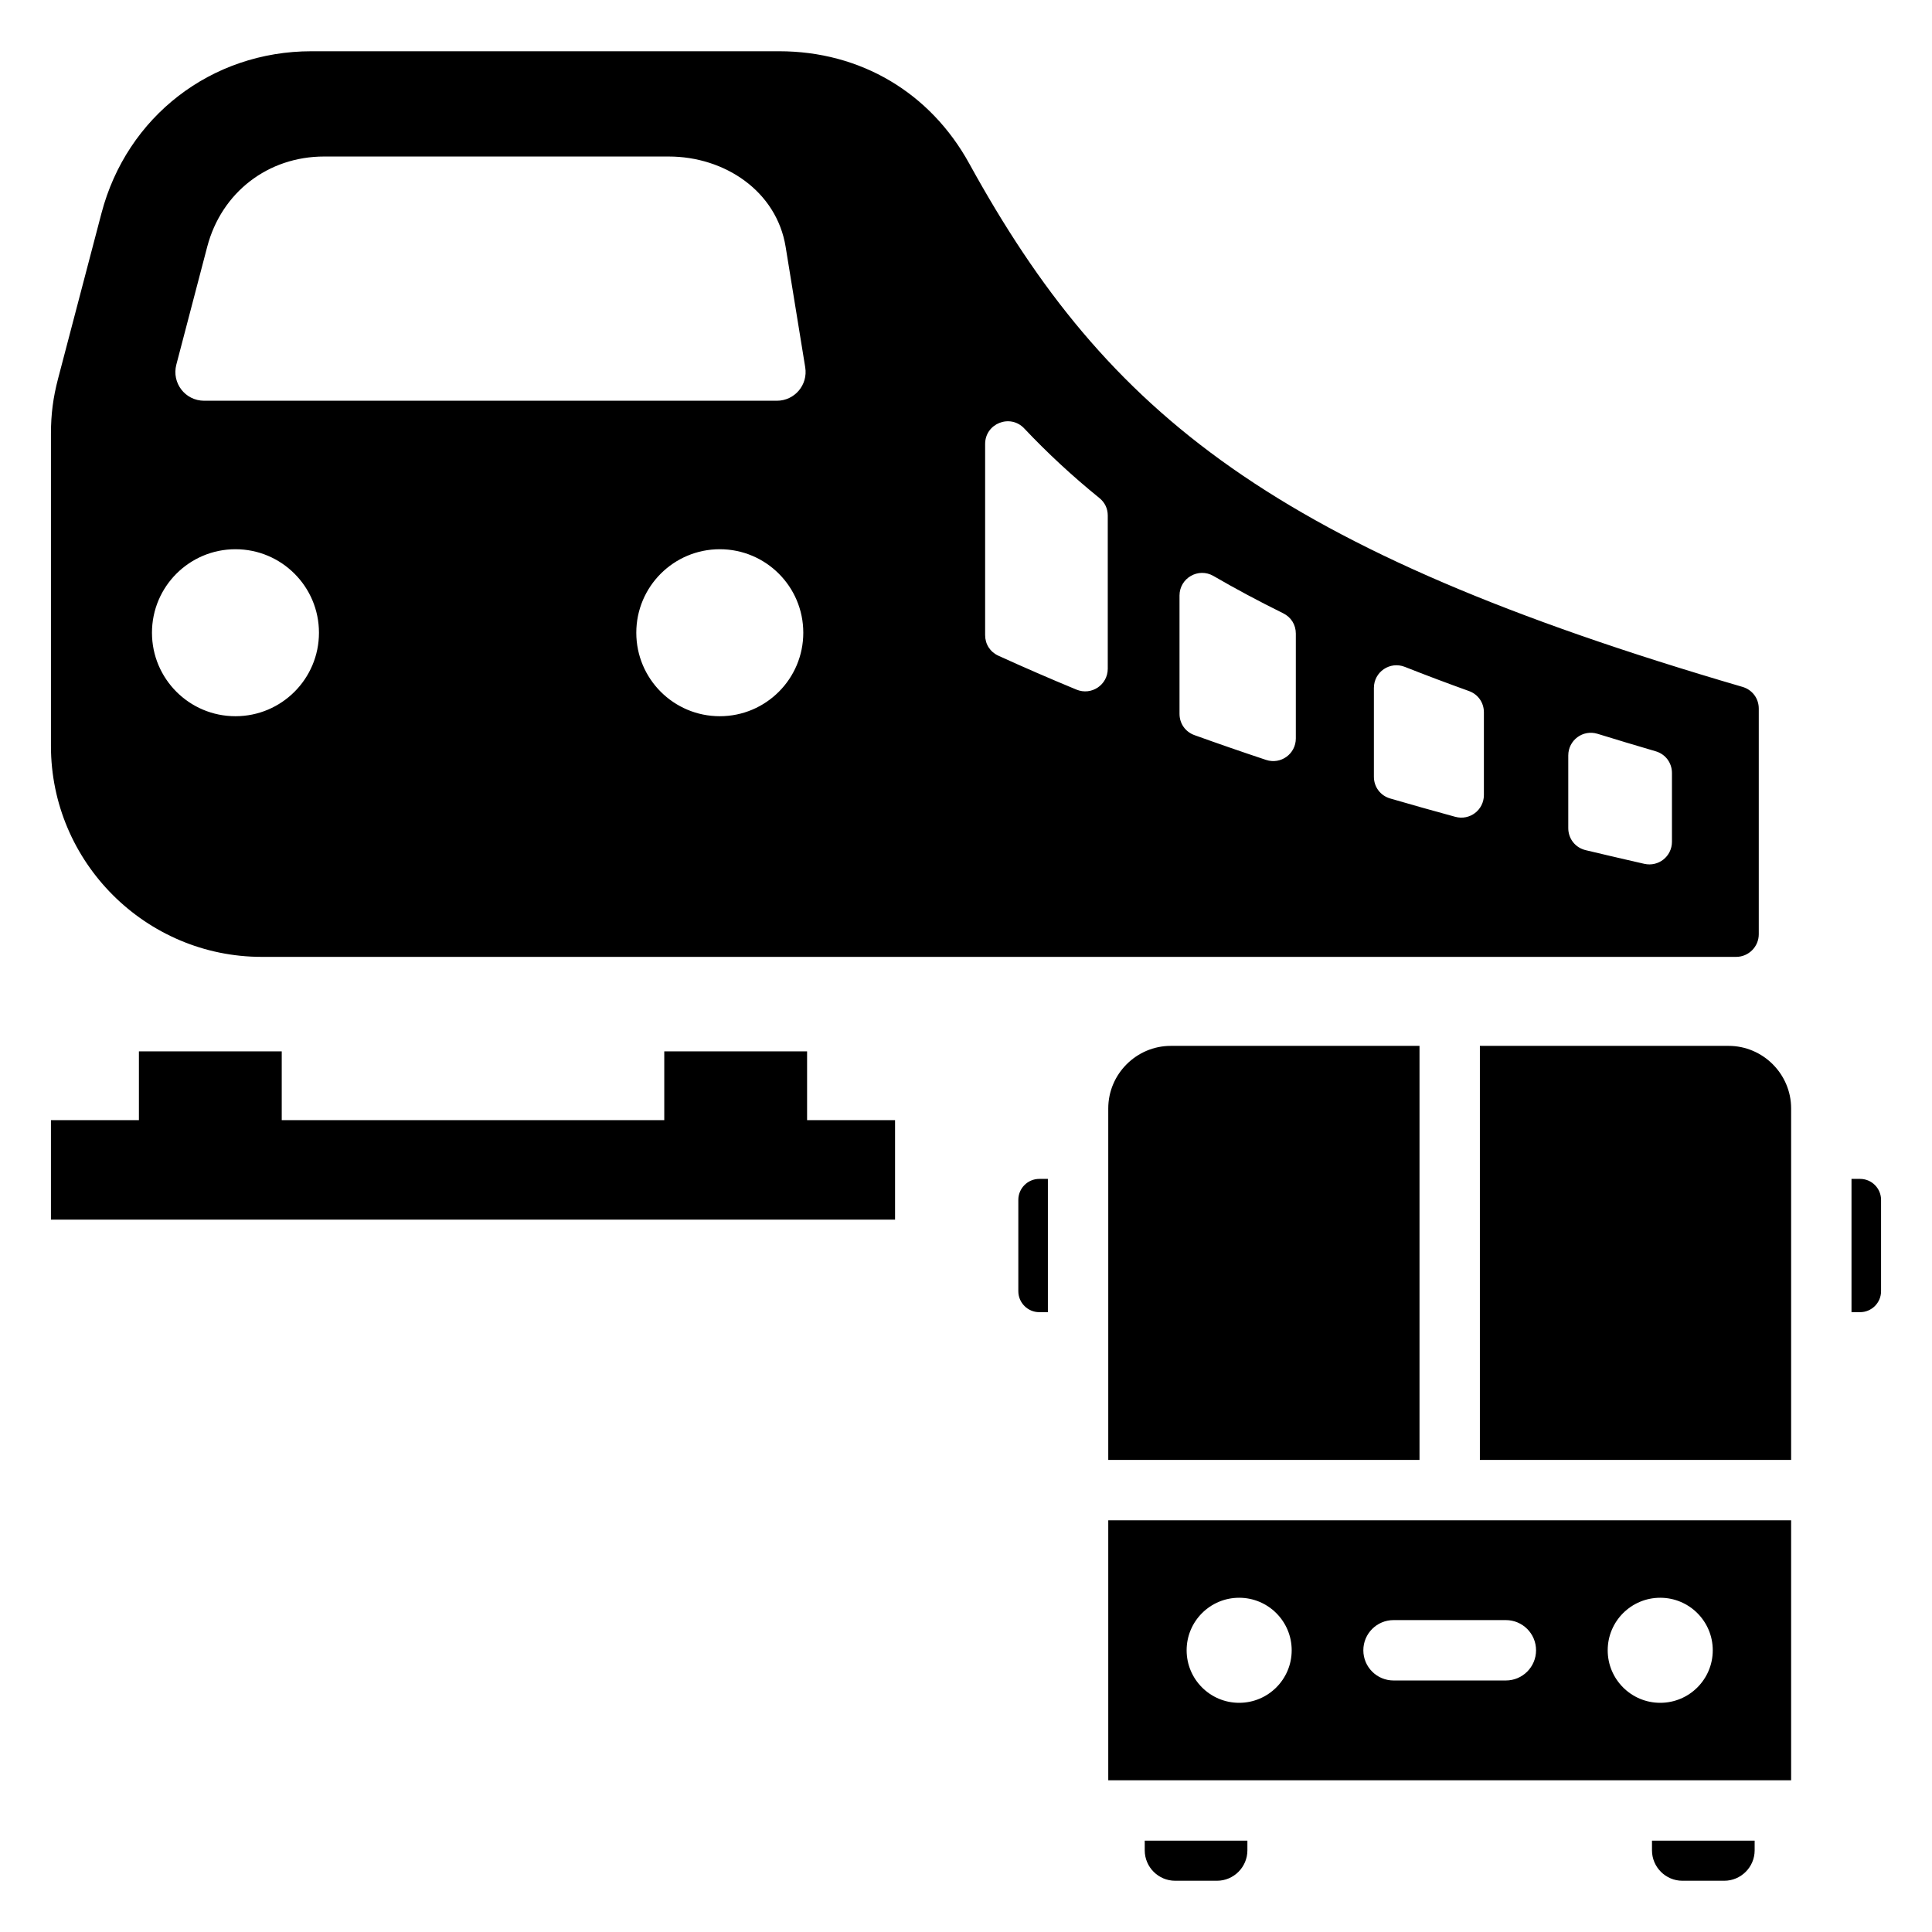 <svg enable-background="new 0 0 512 512" viewBox="0 0 512 512" xmlns="http://www.w3.org/2000/svg"><path clip-rule="evenodd" d="m465 487.789v2.575c0 4.43-3.625 8.055-8.055 8.055h-11.096c-4.43 0-8.055-3.625-8.055-8.055v-2.575zm-189.585-175.369h2.285v35.318h-2.285c-3.052 0-5.549-2.497-5.549-5.549v-24.22c.001-3.052 2.497-5.549 5.549-5.549zm215.251 0h2.285c3.052 0 5.549 2.497 5.549 5.549v24.22c0 3.052-2.497 5.549-5.549 5.549h-2.285zm-477.166-15.57h23.314v-18.226h37.849v18.226h101.375v-18.226h37.849v18.226h23.313v26.358h-223.7zm69.025-283.269h123.958c21.533 0 40.009 10.921 50.39 29.786 36.652 66.604 80.728 102.363 204.899 138.664 2.599.758 4.32 3.052 4.32 5.759v59.791c0 3.305-2.695 6-6 6h-390.718c-30.774 0-55.873-25.099-55.873-55.874v-82.747c0-5.174.569-9.591 1.883-14.596l11.508-43.862c6.725-25.637 29.128-42.921 55.633-42.921zm178.546 104.074v50.656c0 2.405 1.323 4.462 3.511 5.46 6.676 3.043 13.571 6.039 20.695 8.985 3.967 1.64 8.292-1.251 8.292-5.544v-40.573c0-1.873-.769-3.485-2.225-4.663-7.218-5.843-13.805-11.967-19.911-18.437-3.728-3.953-10.362-1.318-10.362 4.116zm182.014 105.418v-18.22c0-2.706-1.719-4.999-4.316-5.758-5.273-1.542-10.4-3.083-15.389-4.625-3.879-1.199-7.772 1.672-7.772 5.732v19.263c0 2.809 1.869 5.179 4.601 5.834 5.104 1.224 10.287 2.432 15.549 3.626 3.775.855 7.327-1.982 7.327-5.852zm-78.989-40.763v23.538c0 2.708 1.722 5.003 4.323 5.76 5.638 1.642 11.389 3.261 17.252 4.859 3.836 1.045 7.577-1.813 7.577-5.789v-21.904c0-2.578-1.543-4.773-3.969-5.645-5.884-2.117-11.539-4.248-16.977-6.398-3.955-1.564-8.206 1.326-8.206 5.579zm-51.513-24.473v31.337c0 2.577 1.542 4.772 3.967 5.645 6.166 2.22 12.483 4.409 18.965 6.564 3.903 1.298 7.893-1.58 7.893-5.693v-27.78c0-2.339-1.245-4.342-3.342-5.379-6.522-3.223-12.665-6.512-18.47-9.883-4.012-2.33-9.013.548-9.013 5.189zm-226.674-116.359c-14.905 0-27.218 9.51-31 23.943l-8.177 31.203c-1.275 4.864 2.348 9.578 7.381 9.578h151.747c4.735 0 8.29-4.196 7.531-8.866l-5.189-31.914c-2.394-14.728-16.096-23.943-31-23.943h-91.293zm-23.509 104.074c-12.221 0-22.127 9.907-22.127 22.127s9.906 22.127 22.127 22.127c12.22 0 22.127-9.907 22.127-22.127s-9.907-22.127-22.127-22.127zm128.351 0c-12.22 0-22.127 9.907-22.127 22.127s9.906 22.127 22.127 22.127 22.127-9.907 22.127-22.127-9.907-22.127-22.127-22.127zm119.532 131.615h65.9v109.731h-82.484v-93.147c0-9.121 7.463-16.584 16.584-16.584zm81.9 0h65.9c9.121 0 16.584 7.463 16.584 16.585v93.147h-82.484zm82.484 125.731v68.892h-180.968v-68.892zm-34.69 20.525c-7.688 0-13.921 6.233-13.921 13.92 0 7.688 6.233 13.921 13.921 13.921s13.921-6.233 13.921-13.921c0-7.687-6.233-13.92-13.921-13.92zm-111.588 0c-7.688 0-13.921 6.233-13.921 13.92 0 7.688 6.233 13.921 13.921 13.921s13.921-6.233 13.921-13.921c0-7.687-6.232-13.92-13.921-13.92zm40.909 21.921h29.771c4.418 0 8-3.582 8-8s-3.582-8-8-8h-29.771c-4.418 0-8 3.582-8 8s3.582 8 8 8zm-38.726 42.445v2.575c0 4.43-3.625 8.055-8.055 8.055h-11.096c-4.43 0-8.055-3.625-8.055-8.055v-2.575z" /></svg>